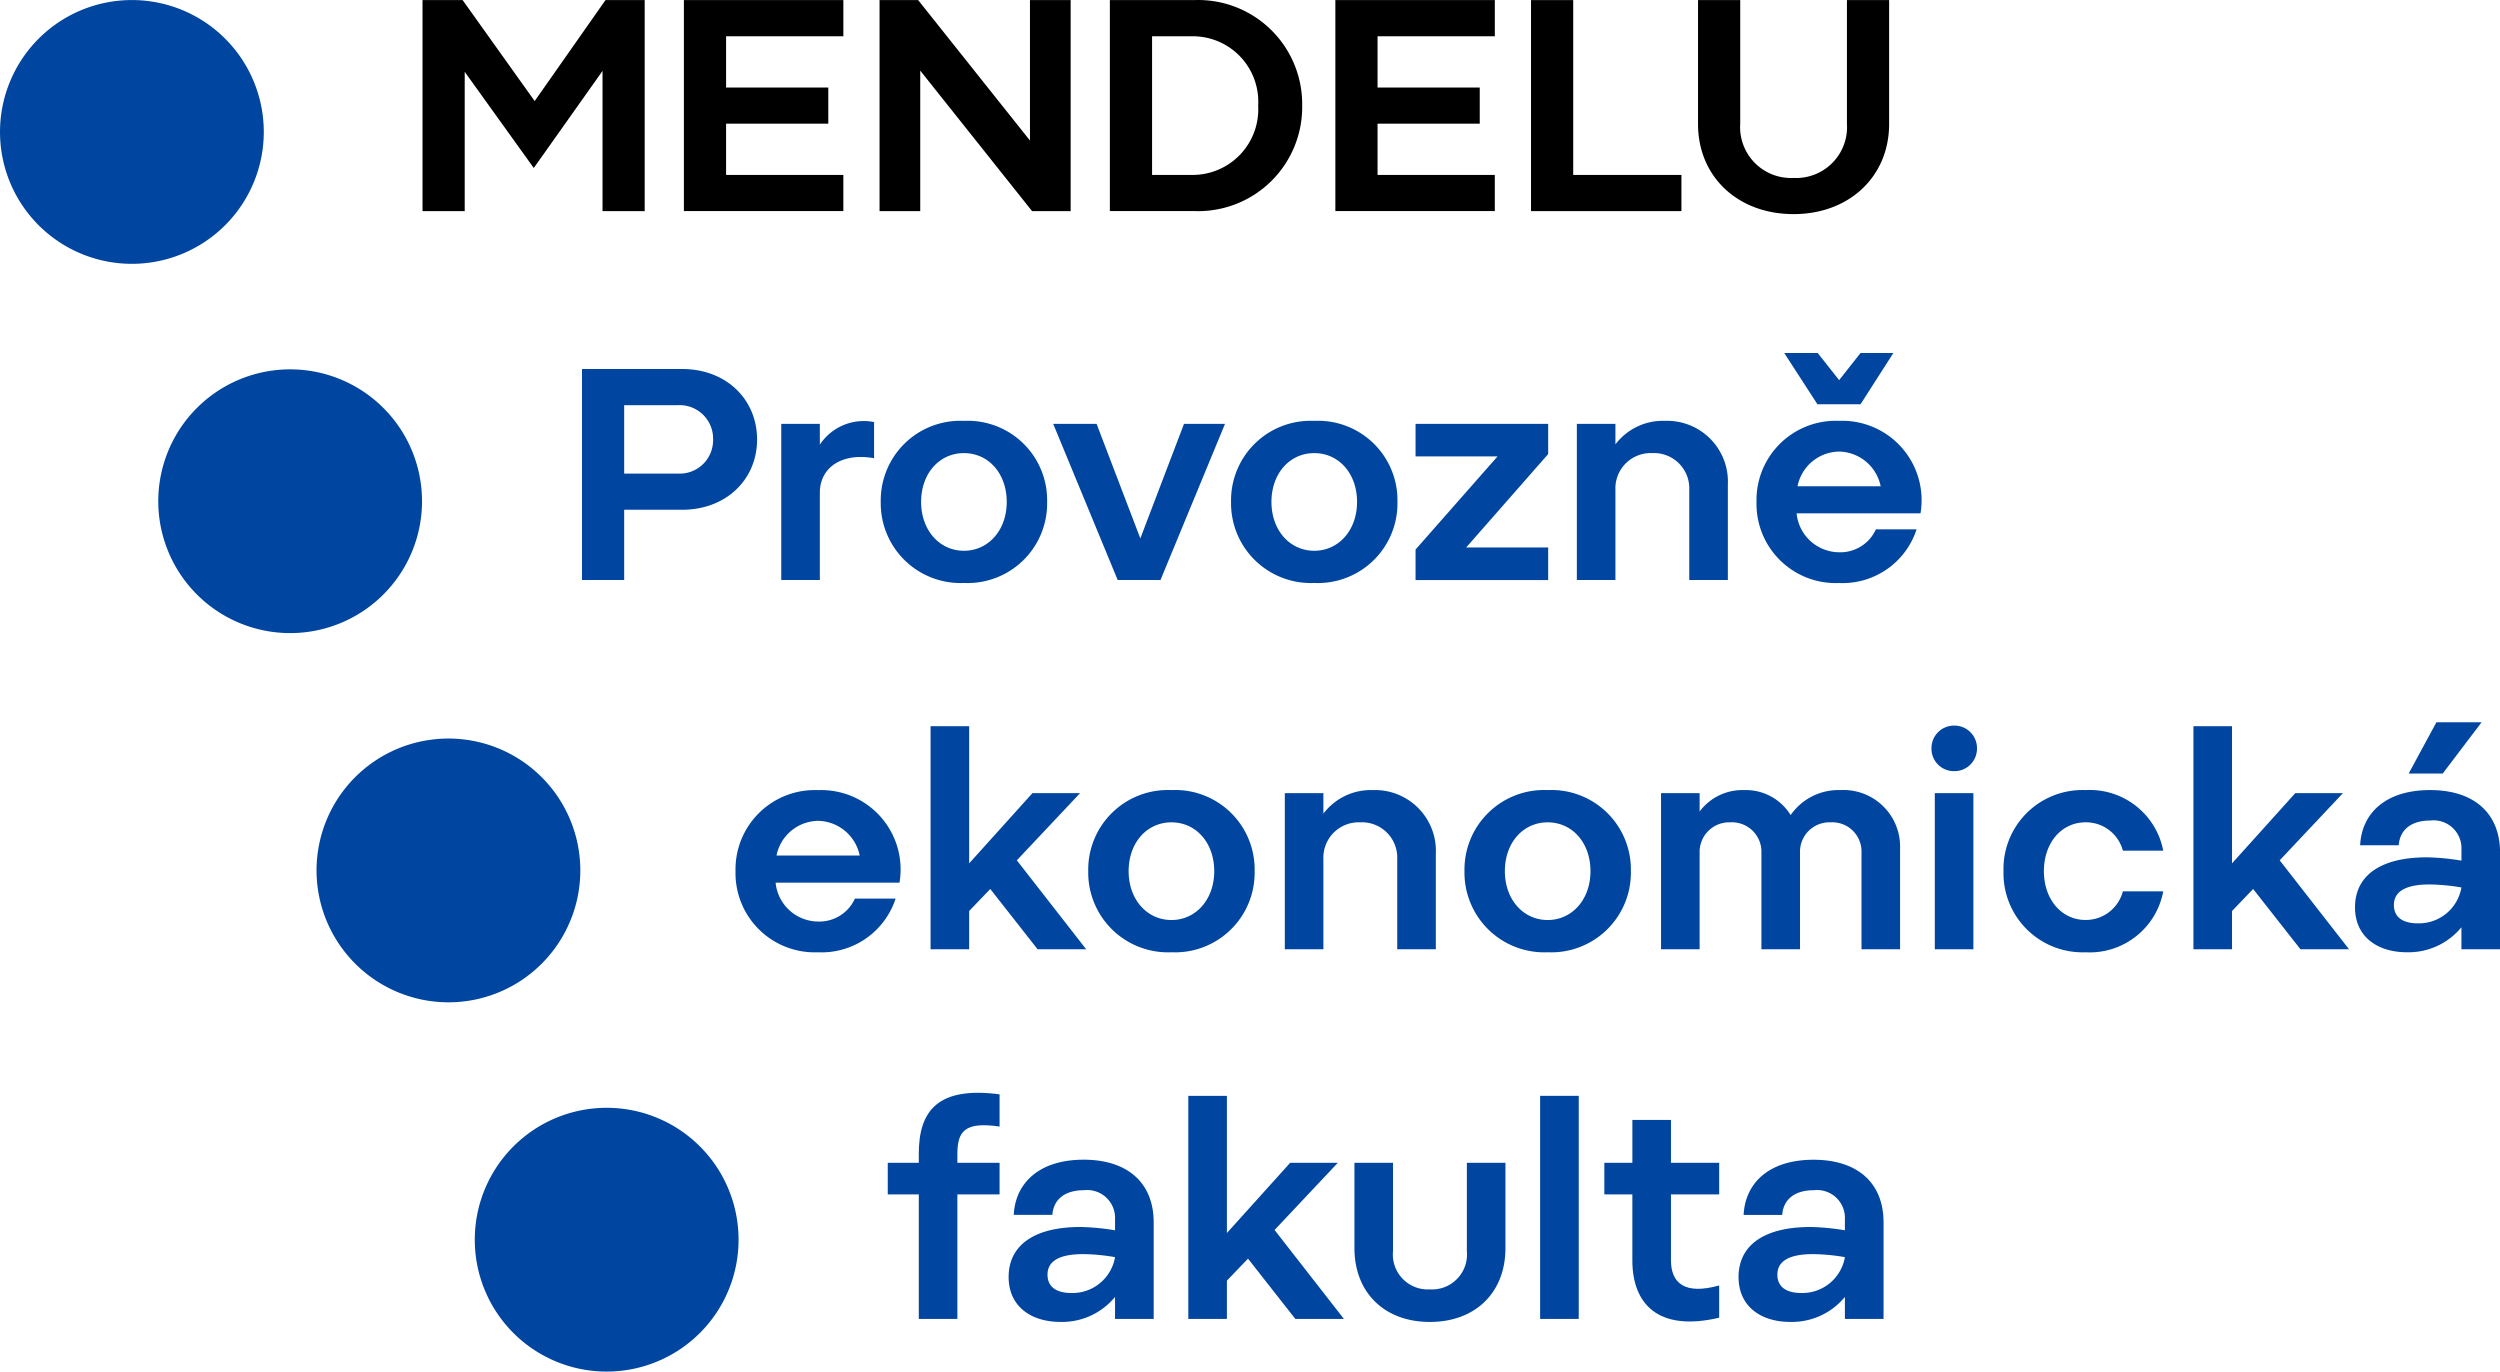 <svg xmlns="http://www.w3.org/2000/svg" width="200" height="109.727" viewBox="0 0 200 109.727"><g transform="translate(-10.581 -10.741)"><g transform="translate(10.582 10.741)"><path d="M0,5.1A10.551,10.551,0,1,1,10.55,15.649,10.561,10.561,0,0,1,0,5.1" transform="translate(25.322 64.537)" fill="#0046a0"/><path d="M0,5.1A10.551,10.551,0,1,1,10.55,15.641,10.543,10.543,0,0,1,0,5.1" transform="translate(37.982 94.085)" fill="#0046a0"/><path d="M0,5.1A10.551,10.551,0,1,1,10.55,15.656,10.546,10.546,0,0,1,0,5.1" transform="translate(0 5.45)" fill="#0046a0"/><path d="M0,5.1a10.55,10.55,0,1,1,10.55,10.55A10.552,10.552,0,0,1,0,5.1" transform="translate(12.661 34.998)" fill="#0046a0"/><path d="M3.706,4.044a2.672,2.672,0,0,0,2.82-2.723,2.679,2.679,0,0,0-2.82-2.75H-.587V4.044ZM-3.962-4.323H4.045c3.544,0,6,2.437,6,5.644,0,3.182-2.458,5.617-6,5.617H-.587v5.619H-3.962Z" transform="translate(50.52 33.843)" fill="#0046a0"/><path d="M0,.109H3.087V1.772A4.211,4.211,0,0,1,7.426-.034V2.859c-2.53-.457-4.339.7-4.339,2.774V12.6H0Z" transform="translate(62.499 33.799)" fill="#0046a0"/><path d="M3.216,5.023c1.955,0,3.424-1.639,3.424-3.906,0-2.29-1.469-3.906-3.424-3.906S-.208-1.173-.208,1.117c0,2.266,1.471,3.906,3.424,3.906m0-10.392A6.354,6.354,0,0,1,9.872,1.117,6.369,6.369,0,0,1,3.216,7.6,6.383,6.383,0,0,1-3.438,1.117,6.368,6.368,0,0,1,3.216-5.369" transform="translate(73.897 39.038)" fill="#0046a0"/><path d="M0,0H3.472l3.5,9.165L10.465,0h3.281L8.584,12.492H5.16Z" transform="translate(84.254 33.908)" fill="#0046a0"/><path d="M3.217,5.023c1.953,0,3.424-1.639,3.424-3.906,0-2.29-1.471-3.906-3.424-3.906S-.207-1.173-.207,1.117c0,2.266,1.469,3.906,3.424,3.906m0-10.392A6.355,6.355,0,0,1,9.873,1.117,6.37,6.37,0,0,1,3.217,7.6,6.383,6.383,0,0,1-3.439,1.117,6.368,6.368,0,0,1,3.217-5.369" transform="translate(101.922 39.038)" fill="#0046a0"/><path d="M0,4.86,6.559-2.592H0v-2.6H10.61v2.412L4.051,4.692H10.61V7.3H0Z" transform="translate(113.243 39.104)" fill="#0046a0"/><path d="M0,.116H3.087V1.757A4.76,4.76,0,0,1,7.041-.124a4.868,4.868,0,0,1,5.04,5.114v7.618H8.994V5.375A2.823,2.823,0,0,0,6.029,2.456,2.823,2.823,0,0,0,3.087,5.4v7.21H0Z" transform="translate(126.146 33.792)" fill="#0046a0"/><path d="M4.8,5.153A3.465,3.465,0,0,0,1.475,2.377,3.442,3.442,0,0,0-1.852,5.153ZM-2.915-5.508H-.238l1.713,2.17,1.713-2.17H5.814l-2.626,4.1H-.261ZM1.475-.081a6.35,6.35,0,0,1,6.511,7.4H-1.926a3.444,3.444,0,0,0,3.4,3.114A3.123,3.123,0,0,0,4.417,8.6H7.672a6.227,6.227,0,0,1-6.221,4.293A6.337,6.337,0,0,1-5.133,6.4,6.342,6.342,0,0,1,1.475-.081" transform="translate(145.653 33.749)" fill="#0046a0"/><path d="M4.8,2.53A3.466,3.466,0,0,0,1.475-.244,3.446,3.446,0,0,0-1.854,2.53ZM1.475-2.7A6.352,6.352,0,0,1,7.986,4.7H-1.926a3.442,3.442,0,0,0,3.4,3.112A3.121,3.121,0,0,0,4.417,5.979H7.672a6.229,6.229,0,0,1-6.221,4.293A6.337,6.337,0,0,1-5.133,3.784,6.342,6.342,0,0,1,1.475-2.7" transform="translate(63.974 65.911)" fill="#0046a0"/><path d="M0,0H3.087V10.974L8.15,5.355h3.811L6.9,10.732l5.547,7.115H8.561L4.775,13.024,3.087,14.785v3.062H0Z" transform="translate(74.445 58.094)" fill="#0046a0"/><path d="M3.217,5.024c1.953,0,3.424-1.639,3.424-3.906,0-2.292-1.471-3.908-3.424-3.908S-.207-1.174-.207,1.118c0,2.266,1.471,3.906,3.424,3.906m0-10.394A6.355,6.355,0,0,1,9.873,1.118,6.369,6.369,0,0,1,3.217,7.605,6.383,6.383,0,0,1-3.439,1.118,6.369,6.369,0,0,1,3.217-5.37" transform="translate(90.497 68.577)" fill="#0046a0"/><path d="M0,.117H3.087V1.758A4.761,4.761,0,0,1,7.041-.125a4.87,4.87,0,0,1,5.04,5.114v7.62H8.994V5.374A2.824,2.824,0,0,0,6.029,2.455,2.825,2.825,0,0,0,3.087,5.4v7.21H0Z" transform="translate(102.784 63.332)" fill="#0046a0"/><path d="M3.217,5.024c1.955,0,3.424-1.639,3.424-3.906,0-2.292-1.469-3.908-3.424-3.908S-.207-1.174-.207,1.118c0,2.266,1.471,3.906,3.424,3.906m0-10.394A6.356,6.356,0,0,1,9.873,1.118,6.37,6.37,0,0,1,3.217,7.605,6.383,6.383,0,0,1-3.439,1.118,6.369,6.369,0,0,1,3.217-5.37" transform="translate(120.596 68.577)" fill="#0046a0"/><path d="M0,.117H3.087V1.588A4.267,4.267,0,0,1,6.633-.125a4.207,4.207,0,0,1,3.735,2,4.657,4.657,0,0,1,3.979-2A4.528,4.528,0,0,1,19.123,4.53v8.079H16.036V4.892a2.336,2.336,0,0,0-2.458-2.437,2.355,2.355,0,0,0-2.46,2.46v7.694H8.03V4.892A2.356,2.356,0,0,0,5.545,2.455a2.369,2.369,0,0,0-2.458,2.46v7.694H0Z" transform="translate(132.882 63.332)" fill="#0046a0"/><path d="M90.681-32.357h3.087v12.492H90.681Zm1.542-5.4a1.8,1.8,0,0,1,1.833,1.833,1.8,1.8,0,0,1-1.833,1.81,1.792,1.792,0,0,1-1.808-1.81,1.8,1.8,0,0,1,1.808-1.833" transform="translate(64.102 95.806)" fill="#0046a0"/><path d="M3.17,0A5.991,5.991,0,0,1,9.391,4.848H6.161A3.043,3.043,0,0,0,3.17,2.58C1.266,2.58-.157,4.2-.157,6.49c0,2.265,1.423,3.9,3.327,3.9A3.064,3.064,0,0,0,6.161,8.1h3.23A5.987,5.987,0,0,1,3.17,12.976,6.33,6.33,0,0,1-3.389,6.49,6.317,6.317,0,0,1,3.17,0" transform="translate(163.668 63.207)" fill="#0046a0"/><path d="M0,0H3.087V10.974L8.15,5.355h3.811L6.9,10.732l5.547,7.115H8.561L4.775,13.024,3.087,14.785v3.062H0Z" transform="translate(175.474 58.094)" fill="#0046a0"/><path d="M3.147,0H6.762L3.652,4.1H.929ZM1.676,16.088a3.457,3.457,0,0,0,3.472-2.872,16.19,16.19,0,0,0-2.557-.24c-2.05,0-2.845.65-2.845,1.641,0,1.01.747,1.471,1.93,1.471m.7-5.284a18.735,18.735,0,0,1,2.774.267V10.2a2.233,2.233,0,0,0-2.483-2.34c-1.5,0-2.437.7-2.534,1.978H-2.954c.12-2.508,1.976-4.413,5.594-4.413,3.5,0,5.6,1.833,5.6,5.017v7.717H5.148V16.4a5.486,5.486,0,0,1-4.365,2c-2.34,0-4.148-1.231-4.148-3.594,0-2.508,2-4,5.739-4" transform="translate(191.765 57.781)" fill="#0046a0"/><path d="M1.2,3.93H-1.283V1.4H1.2V.673c0-3.449,1.543-5.4,6.463-4.75V-1.5C4.889-1.907,4.287-1.135,4.287.7v.7H7.663V3.93H4.287v9.96H1.2Z" transform="translate(72.302 91.624)" fill="#0046a0"/><path d="M2.436,5.153A3.454,3.454,0,0,0,5.908,2.284a15.731,15.731,0,0,0-2.555-.242C1.3,2.042.506,2.693.506,3.68c0,1.016.749,1.473,1.93,1.473m.7-5.282A18.919,18.919,0,0,1,5.908.136V-.731a2.232,2.232,0,0,0-2.483-2.34C1.931-3.071.99-2.373.893-1.1H-2.194c.122-2.5,1.978-4.413,5.6-4.413C6.9-5.508,9-3.675,9-.491V7.226H5.908V5.466a5.487,5.487,0,0,1-4.363,2c-2.34,0-4.15-1.229-4.15-3.594,0-2.508,2-4,5.741-4" transform="translate(83.294 98.288)" fill="#0046a0"/><path d="M0,0H3.087V10.974L8.15,5.355h3.811L6.9,10.732l5.547,7.115H8.561L4.775,13.024,3.087,14.783v3.064H0Z" transform="translate(95.064 87.667)" fill="#0046a0"/><path d="M1.492,0V7.066a2.793,2.793,0,0,0,2.942,3.062A2.8,2.8,0,0,0,7.4,7.066V0h3.087V6.823c0,3.571-2.412,5.911-6.052,5.911-3.617,0-6.029-2.34-6.029-5.911V0Z" transform="translate(109.948 93.022)" fill="#0046a0"/><path d="M74.24-22.455h3.088V-4.608H74.24Z" transform="translate(48.97 110.122)" fill="#0046a0"/><path d="M1.084,0H4.171V3.426H8.029V5.957H4.171v5.257c0,1.831,1.084,2.8,3.857,2.026v2.58c-4.918,1.155-6.945-1.134-6.945-4.581V5.957H-1.159V3.426H1.084Z" transform="translate(129.505 89.597)" fill="#0046a0"/><path d="M2.436,5.153A3.456,3.456,0,0,0,5.908,2.284a15.775,15.775,0,0,0-2.557-.242C1.3,2.042.506,2.693.506,3.68c0,1.016.747,1.473,1.93,1.473m.7-5.282A18.942,18.942,0,0,1,5.908.136V-.731a2.232,2.232,0,0,0-2.485-2.34c-1.494,0-2.435.7-2.53,1.976H-2.194C-2.074-3.6-.218-5.508,3.4-5.508,6.9-5.508,9-3.675,9-.491V7.226H5.908V5.466a5.491,5.491,0,0,1-4.365,2C-.794,7.468-2.6,6.238-2.6,3.873c0-2.508,2-4,5.739-4" transform="translate(141.683 98.288)" fill="#0046a0"/><path d="M0,0H3.207L8.971,8.079,14.638,0h3.135V16.881H14.4V5.667L8.9,13.432,3.375,5.739V16.881H0Z" transform="translate(33.801 0.007)"/><path d="M0,0H12.757V2.894H3.375v4.1h8.176V9.886H3.375v4.1h9.381v2.894H0Z" transform="translate(54.711 0.007)"/><path d="M0,0H3.087l8.946,11.237V0h3.255V16.881H12.2L3.255,5.642V16.881H0Z" transform="translate(70.363 0.007)"/><path d="M3.194,6.761A5.251,5.251,0,0,0,8.451,1.214,5.236,5.236,0,0,0,3.194-4.331H-.037V6.761ZM-3.414-7.227H3.364a8.325,8.325,0,0,1,8.607,8.441A8.324,8.324,0,0,1,3.364,9.654H-3.414Z" transform="translate(92.202 7.233)"/><path d="M0,0H12.757V2.894H3.375v4.1h8.176V9.886H3.375v4.1h9.381v2.894H0Z" transform="translate(106.828 0.007)"/><path d="M0,0H3.375V13.988h8.657v2.894H0Z" transform="translate(122.481 0.007)"/><path d="M1.631,0V9.886A4.07,4.07,0,0,0,5.9,14.228a4.07,4.07,0,0,0,4.268-4.341V0h3.375V9.91c0,4.221-3.207,7.212-7.643,7.212-4.463,0-7.645-2.99-7.645-7.212V0Z" transform="translate(137.586 0.007)"/></g></g></svg>